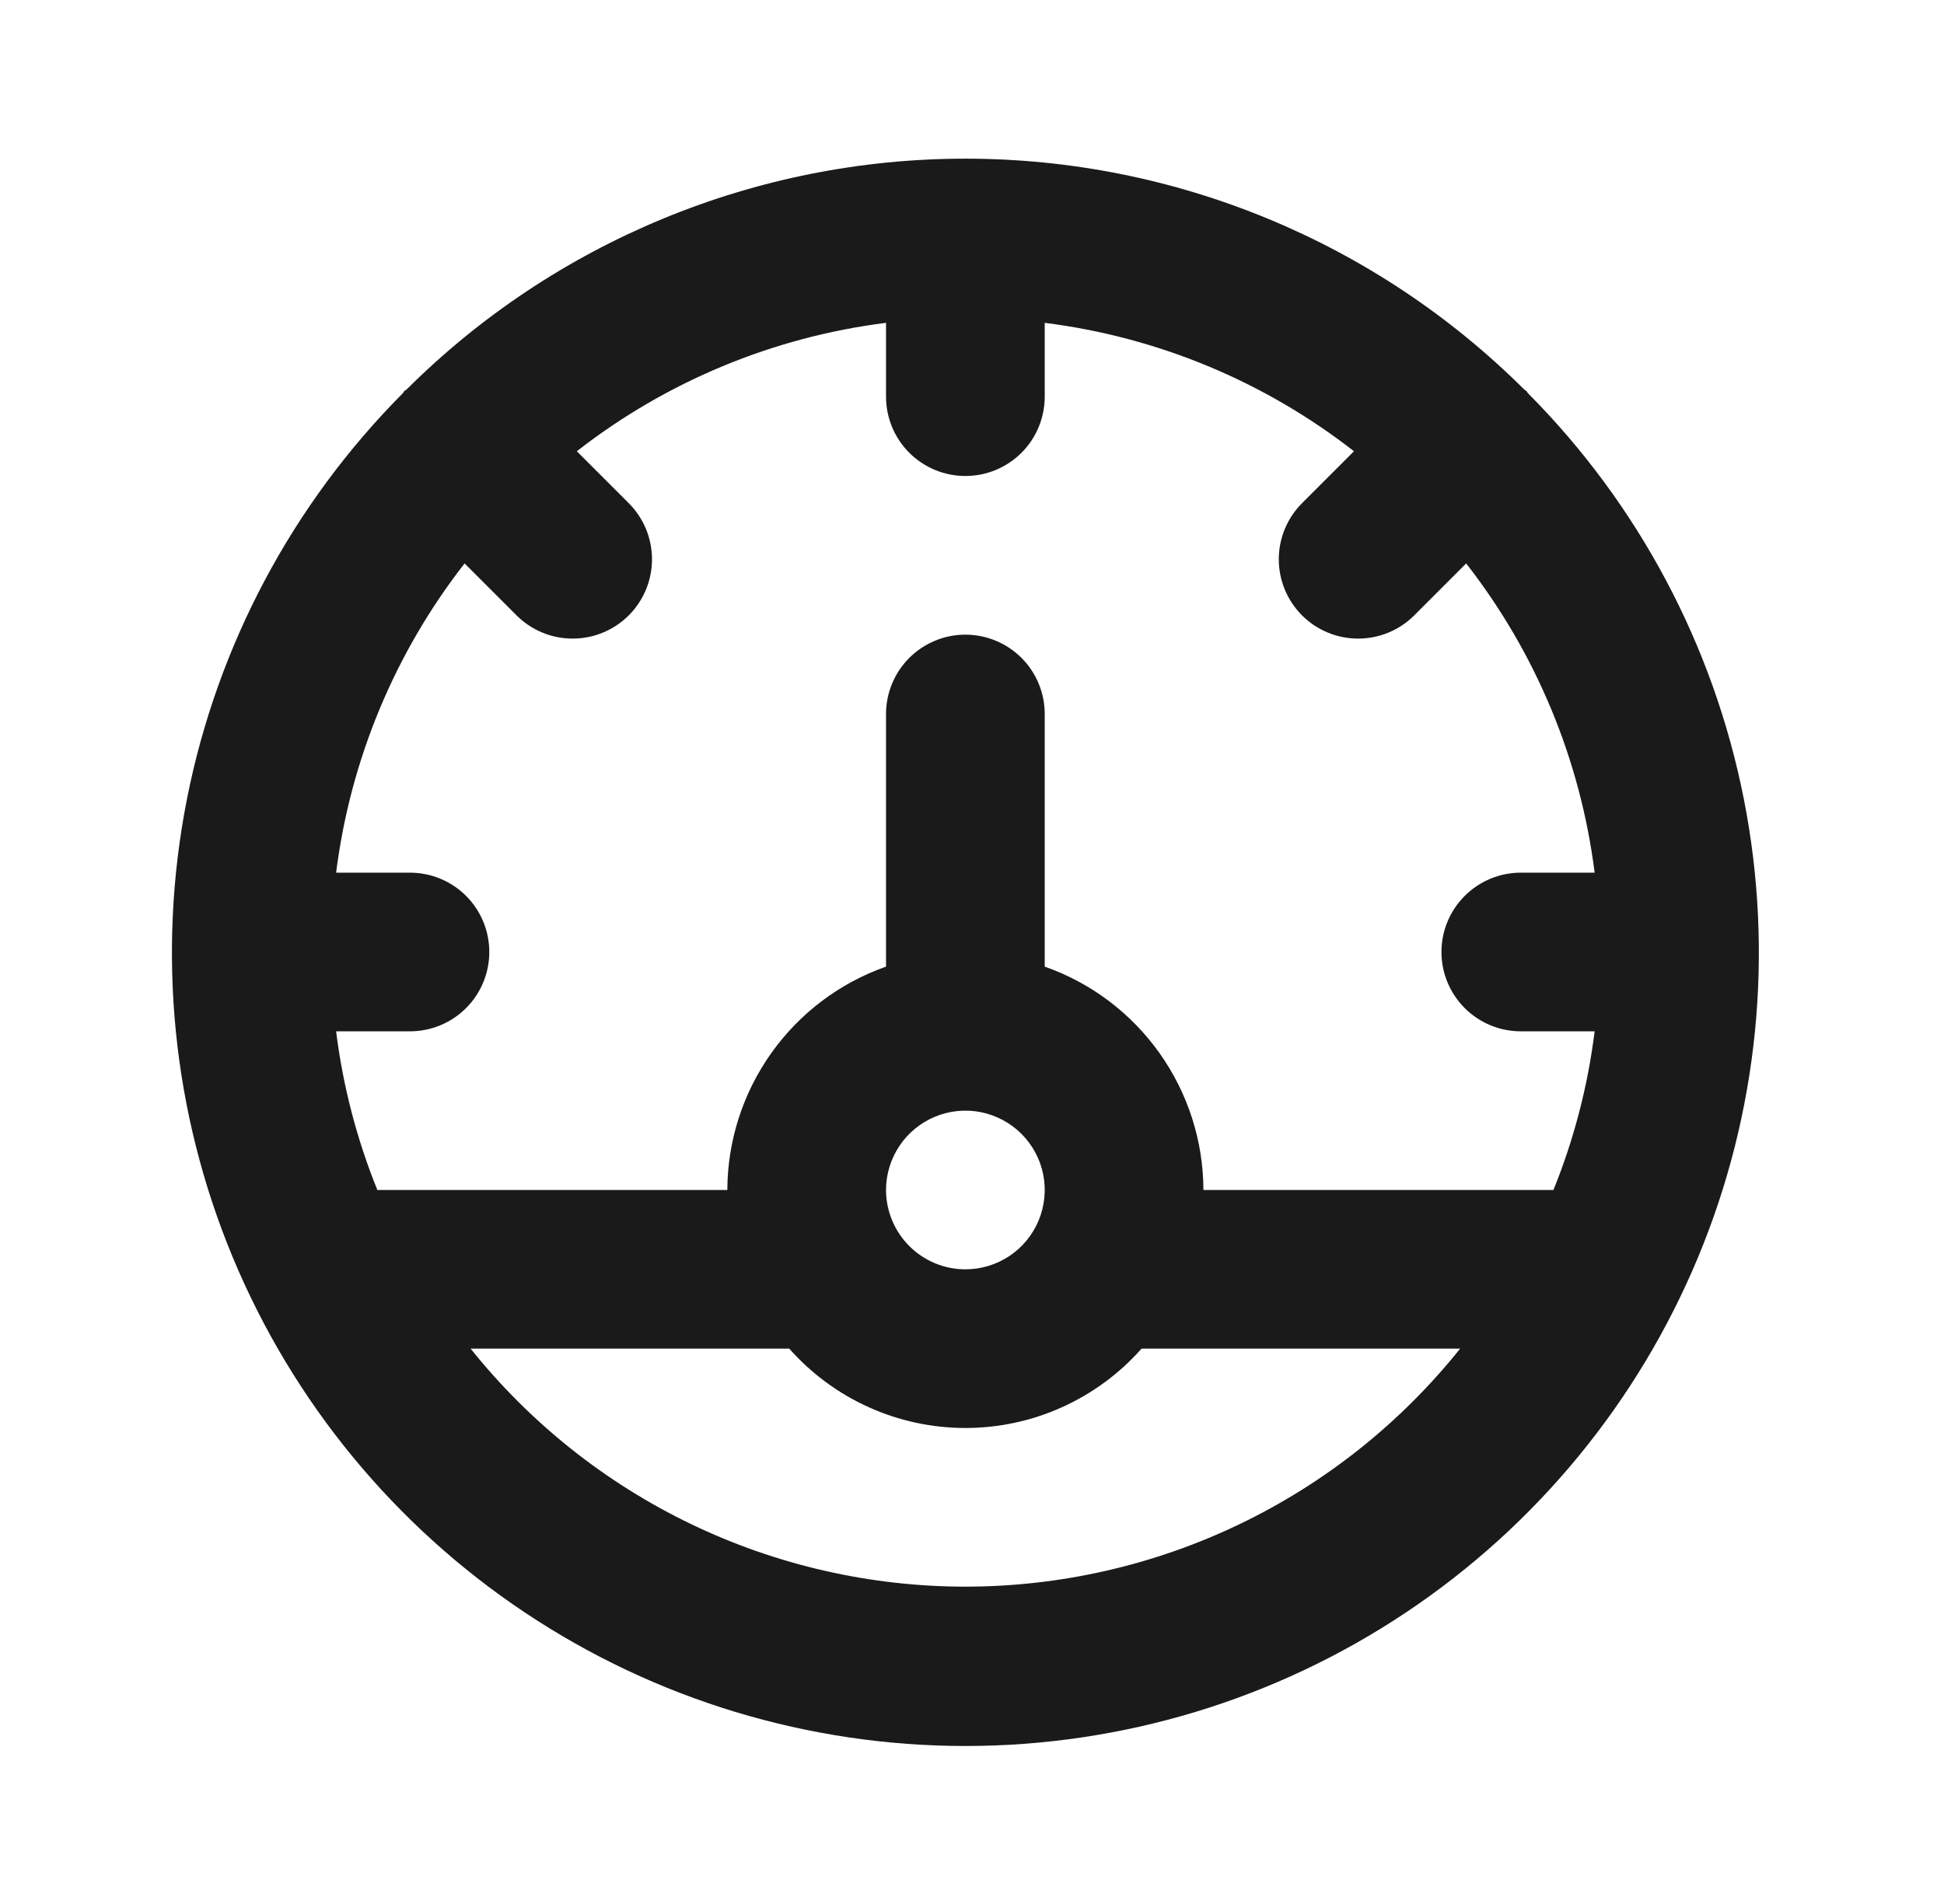 <svg width="49" height="48" viewBox="0 0 49 48" fill="none" xmlns="http://www.w3.org/2000/svg">
<path d="M38.509 9.909C38.495 9.893 38.49 9.873 38.475 9.857C38.46 9.842 38.439 9.838 38.423 9.823C34.682 6.094 29.616 4 24.334 4C19.052 4 13.985 6.094 10.244 9.823C10.228 9.838 10.207 9.842 10.192 9.857C10.177 9.873 10.172 9.893 10.158 9.909C7.37 12.71 5.475 16.274 4.711 20.151C3.947 24.028 4.349 28.044 5.865 31.693C7.382 35.342 9.945 38.46 13.232 40.653C16.519 42.847 20.382 44.017 24.334 44.017C28.285 44.017 32.148 42.847 35.435 40.653C38.722 38.46 41.285 35.342 42.802 31.693C44.319 28.044 44.72 24.028 43.956 20.151C43.192 16.274 41.297 12.71 38.509 9.909V9.909ZM24.333 40C21.938 39.999 19.573 39.459 17.415 38.421C15.256 37.382 13.359 35.871 11.863 34H19.894C20.45 34.629 21.134 35.132 21.899 35.477C22.664 35.822 23.494 36 24.333 36C25.173 36 26.003 35.822 26.768 35.477C27.533 35.132 28.217 34.629 28.773 34H36.803C35.308 35.871 33.411 37.382 31.252 38.421C29.093 39.459 26.729 39.999 24.333 40V40ZM22.333 30C22.333 29.604 22.451 29.218 22.671 28.889C22.89 28.56 23.203 28.304 23.568 28.152C23.933 28.001 24.336 27.961 24.724 28.038C25.111 28.116 25.468 28.306 25.748 28.586C26.027 28.866 26.218 29.222 26.295 29.61C26.372 29.998 26.332 30.4 26.181 30.765C26.03 31.131 25.773 31.443 25.445 31.663C25.116 31.883 24.729 32 24.333 32C23.803 32 23.295 31.789 22.92 31.414C22.545 31.039 22.334 30.53 22.333 30V30ZM39.154 30.004L39.133 30H30.333C30.33 28.763 29.943 27.558 29.227 26.55C28.511 25.541 27.5 24.779 26.333 24.369V18C26.333 17.47 26.123 16.961 25.748 16.586C25.372 16.211 24.864 16 24.333 16C23.803 16 23.294 16.211 22.919 16.586C22.544 16.961 22.333 17.47 22.333 18V24.369C21.167 24.779 20.156 25.541 19.44 26.55C18.724 27.558 18.337 28.763 18.333 30H9.534L9.513 30.004C8.993 28.721 8.643 27.374 8.472 26H10.333C10.864 26 11.373 25.789 11.748 25.414C12.123 25.039 12.333 24.53 12.333 24C12.333 23.47 12.123 22.961 11.748 22.586C11.373 22.211 10.864 22 10.333 22H8.472C8.83 19.157 9.949 16.464 11.71 14.204L13.02 15.514C13.206 15.699 13.426 15.847 13.669 15.947C13.911 16.048 14.171 16.099 14.434 16.099C14.697 16.099 14.957 16.048 15.199 15.947C15.442 15.847 15.662 15.699 15.848 15.514C16.034 15.328 16.181 15.107 16.282 14.865C16.382 14.622 16.434 14.362 16.434 14.1C16.434 13.837 16.382 13.577 16.282 13.334C16.181 13.092 16.034 12.871 15.848 12.685L14.539 11.376C16.798 9.615 19.491 8.496 22.333 8.139V10C22.333 10.53 22.544 11.039 22.919 11.414C23.294 11.789 23.803 12 24.333 12C24.864 12 25.372 11.789 25.748 11.414C26.123 11.039 26.333 10.53 26.333 10V8.139C29.176 8.496 31.869 9.615 34.128 11.376L32.819 12.685C32.444 13.061 32.233 13.569 32.233 14.1C32.233 14.63 32.444 15.139 32.819 15.514C33.194 15.889 33.702 16.099 34.233 16.099C34.763 16.099 35.272 15.889 35.647 15.514L36.956 14.204C38.718 16.464 39.837 19.157 40.194 22H38.333C37.803 22 37.294 22.211 36.919 22.586C36.544 22.961 36.333 23.47 36.333 24C36.333 24.53 36.544 25.039 36.919 25.414C37.294 25.789 37.803 26 38.333 26H40.194C40.024 27.374 39.674 28.721 39.154 30.004V30.004Z" fill="#1A1A1A"/>
</svg>
